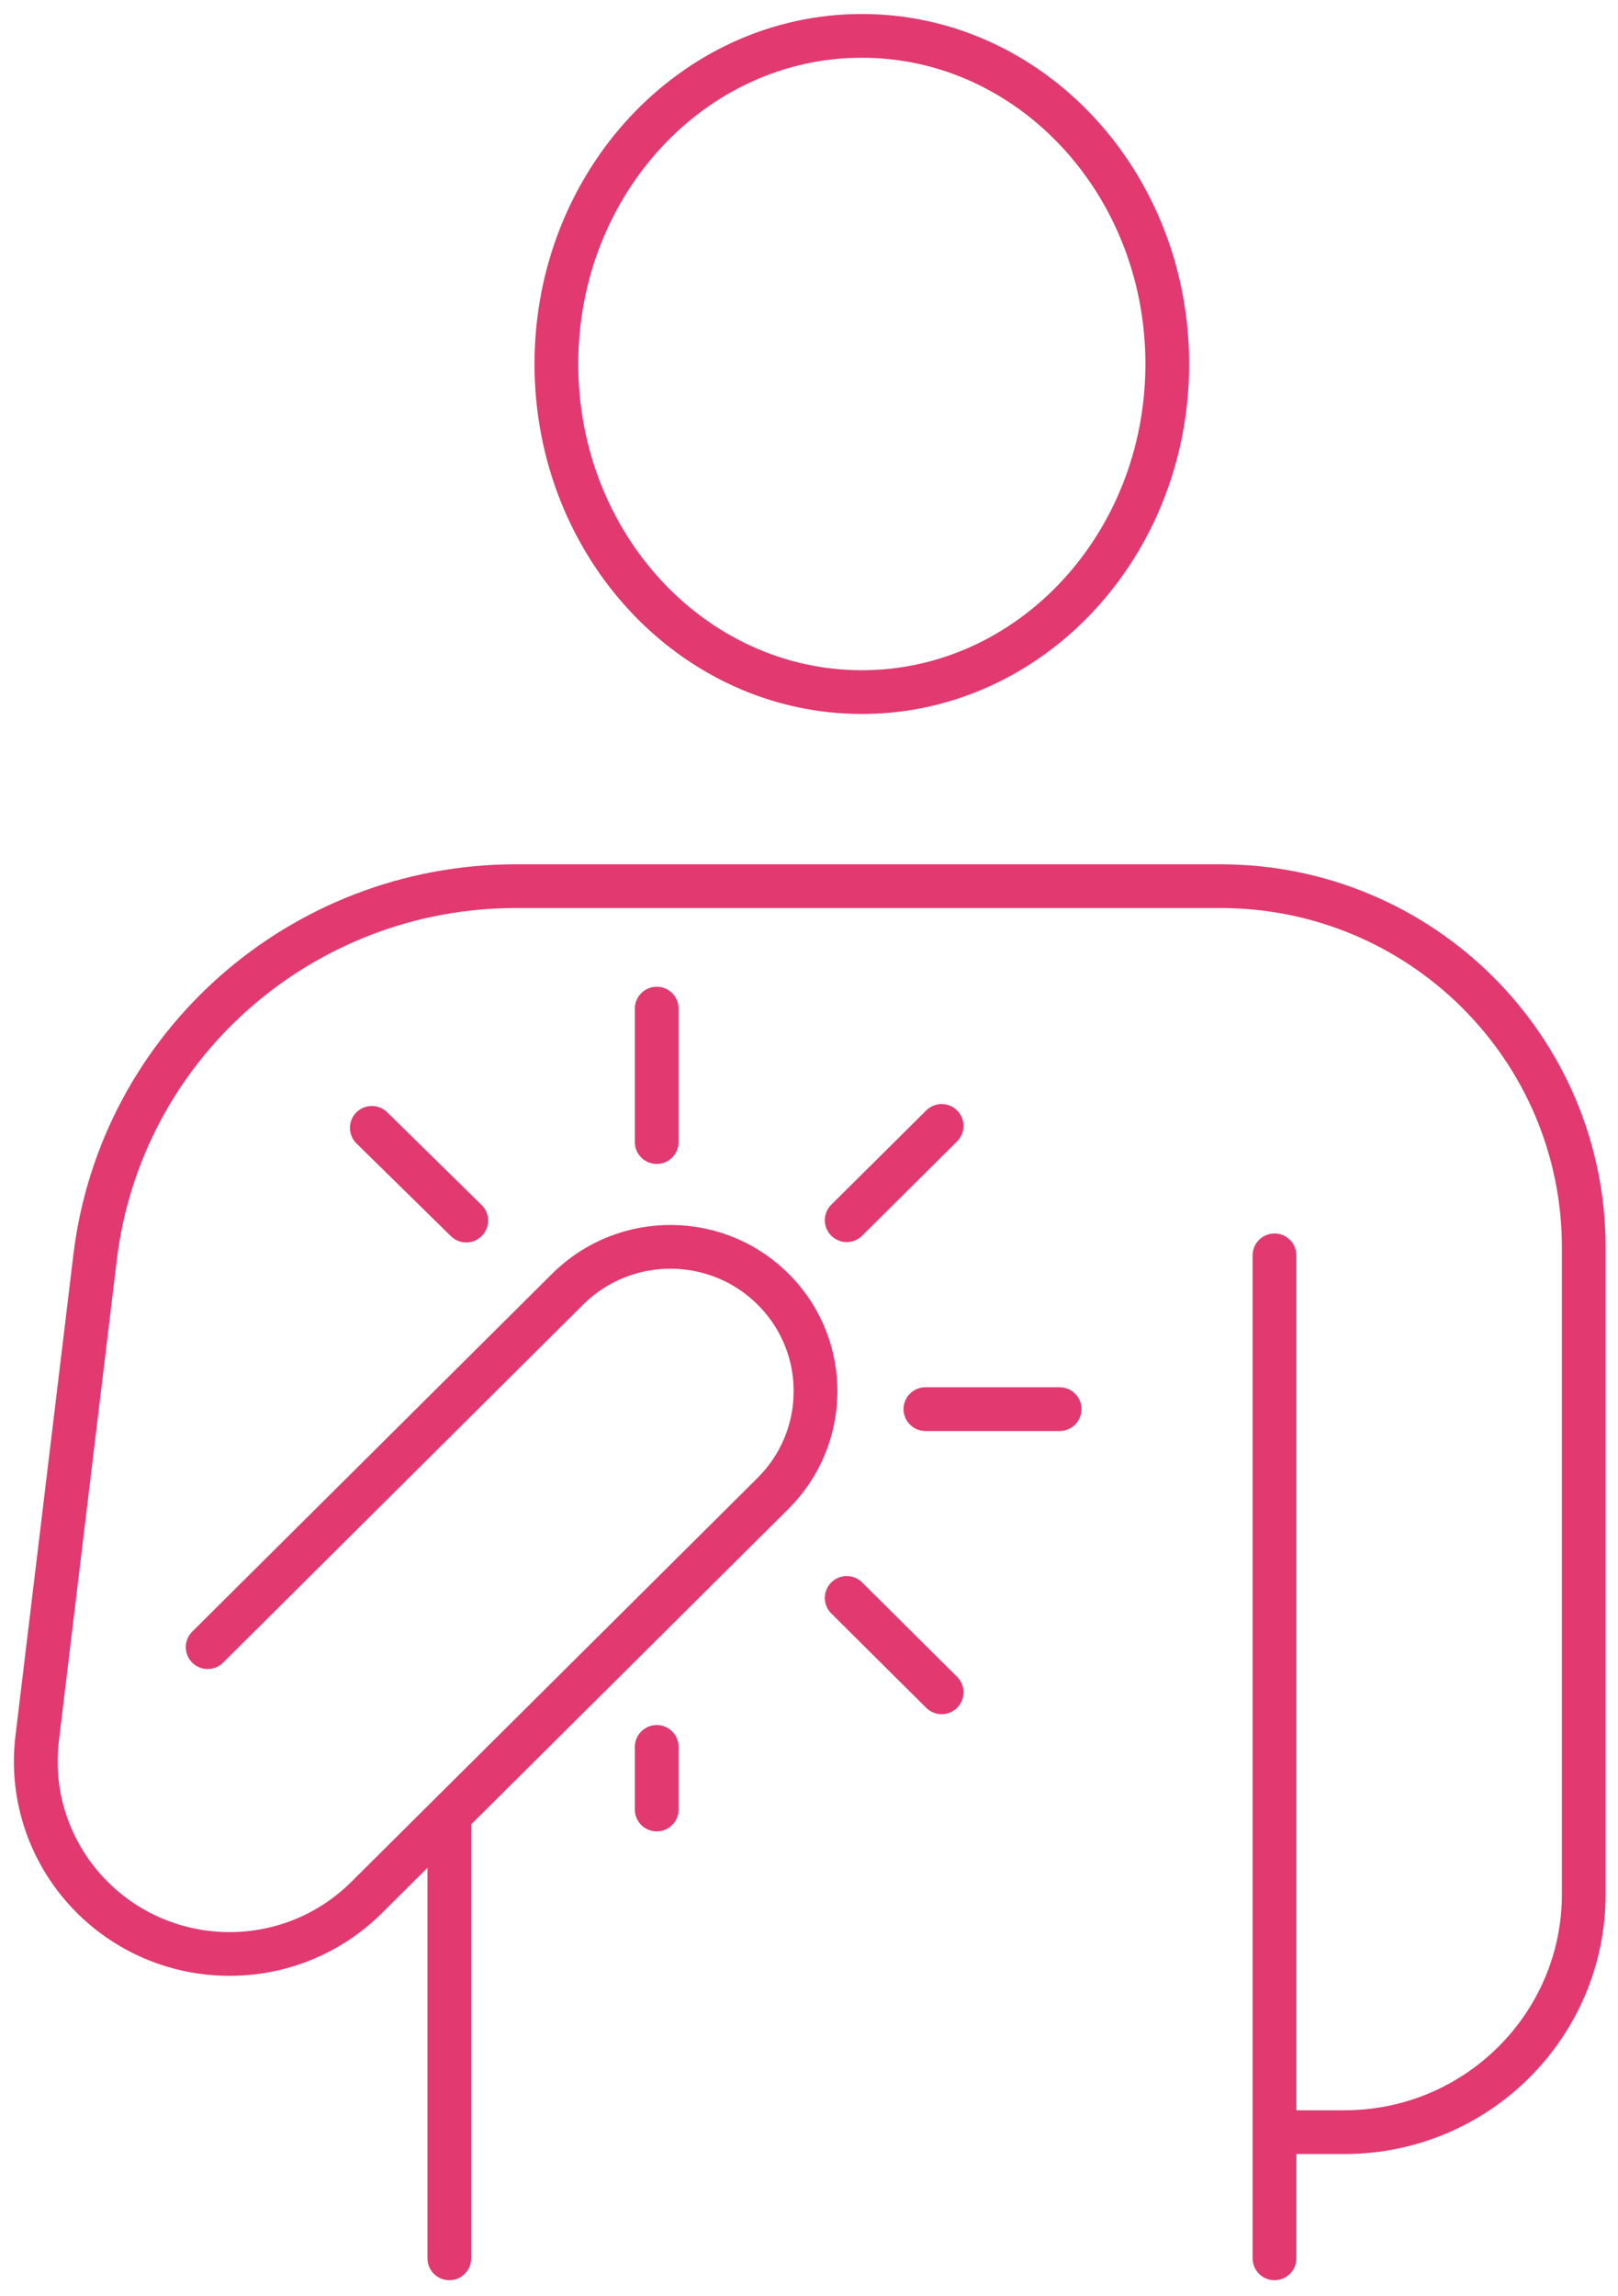 <svg width="74" height="105" viewBox="0 0 74 105" fill="none" xmlns="http://www.w3.org/2000/svg">
<path d="M25.446 16.644C25.446 24.933 31.7 31.648 39.416 31.648C47.132 31.648 53.386 24.927 53.386 16.644C53.386 8.361 47.132 1.64 39.416 1.64C31.7 1.64 25.446 8.361 25.446 16.644Z" stroke="#E23970" stroke-width="2" stroke-linecap="round" stroke-linejoin="round"/>
<path d="M20.55 83.435V103.269" stroke="#E23970" stroke-width="2" stroke-linecap="round" stroke-linejoin="round"/>
<path d="M58.289 57.405V103.269" stroke="#E23970" stroke-width="2" stroke-linecap="round" stroke-linejoin="round"/>
<path d="M17.005 51.575L21.324 55.815" stroke="#E23970" stroke-width="2" stroke-linecap="round" stroke-linejoin="round"/>
<path d="M30.035 82.746V79.883" stroke="#E23970" stroke-width="2" stroke-linecap="round" stroke-linejoin="round"/>
<path d="M38.724 73.07L43.066 77.386" stroke="#E23970" stroke-width="2" stroke-linecap="round" stroke-linejoin="round"/>
<path d="M42.324 64.437H48.462" stroke="#E23970" stroke-width="2" stroke-linecap="round" stroke-linejoin="round"/>
<path d="M38.724 55.798L43.066 51.487" stroke="#E23970" stroke-width="2" stroke-linecap="round" stroke-linejoin="round"/>
<path d="M30.035 52.225V46.122" stroke="#E23970" stroke-width="2" stroke-linecap="round" stroke-linejoin="round"/>
<path d="M9.497 75.321L25.962 58.951C28.606 56.323 32.904 56.378 35.476 59.071C37.954 61.667 37.899 65.754 35.355 68.289L16.763 86.773C13.3 90.21 7.695 90.21 4.232 86.773C2.309 84.861 1.374 82.184 1.699 79.501L4.348 57.503C5.513 47.816 13.784 40.522 23.599 40.522H55.815C64.993 40.522 72.434 47.92 72.434 57.05V86.615C72.434 92.625 67.532 97.499 61.487 97.499H58.442" stroke="#E23970" stroke-width="2" stroke-linecap="round" stroke-linejoin="round"/>
</svg>
